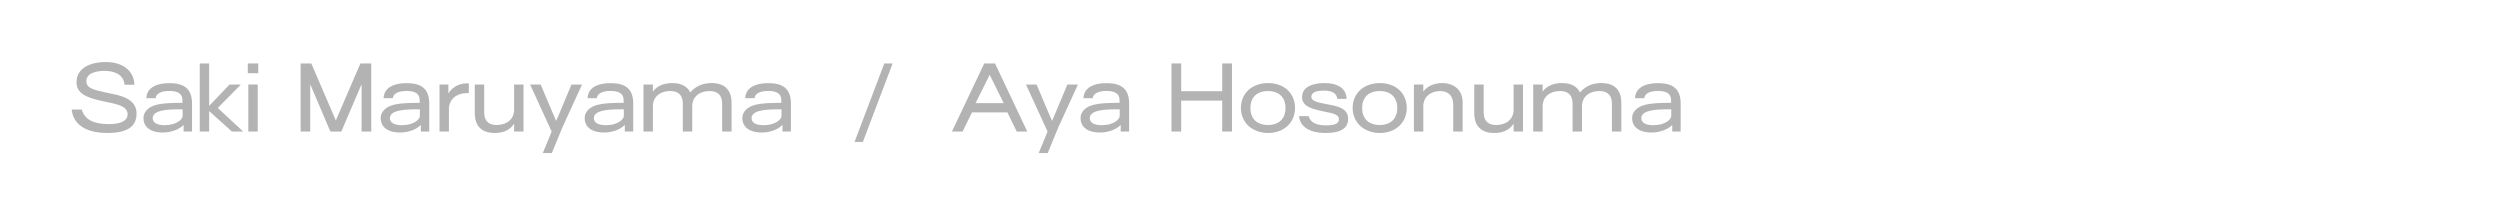 <?xml version="1.0" encoding="utf-8"?>
<svg xmlns="http://www.w3.org/2000/svg" fill="none" height="100%" overflow="visible" preserveAspectRatio="none" style="display: block;" viewBox="0 0 279 24" width="100%">
<g id="Frame 496">
<g id="Saki Maruyama / Aya Hosonuma" opacity="0.3">
<path d="M11.98 14.84C9.28 14.84 8.14 13.66 8 12.22H9.12C9.5 13.49 10.66 13.85 12.19 13.85C13.43 13.85 14.24 13.5 14.24 12.76C14.24 11.96 13.31 11.71 12.68 11.55C12.13 11.42 11.35 11.29 10.46 11.04C9.34 10.71 8.54 10.25 8.54 9.17C8.53 7.5 10.29 6.92 11.75 6.92C13.83 6.92 14.95 7.98 15 9.46H13.9C13.78 8.19 12.57 7.91 11.63 7.91C11.03 7.91 9.64 8.04 9.64 9.05C9.63 9.59 10 9.86 10.79 10.08C11.41 10.25 11.75 10.31 12.45 10.46C13.19 10.62 15.24 10.94 15.24 12.65C15.25 14.16 14.16 14.84 11.98 14.84Z" fill="black"/>
<path d="M18.2 14.79C16.54 14.79 16.01 13.96 16.01 13.2C16.01 12.72 16.24 12.32 16.71 12.01C17.23 11.67 18.08 11.48 20.03 11.48H20.36V11.18C20.36 10.56 19.99 10.15 18.91 10.15C17.74 10.15 17.4 10.59 17.37 10.96H16.33C16.35 10.21 16.87 9.28 18.93 9.28C20.41 9.28 21.43 9.8 21.43 11.54V14.68H20.49V13.95H20.48C20.03 14.43 19.11 14.79 18.2 14.79ZM18.38 13.97C19.72 13.97 20.38 13.31 20.38 12.94V12.2H19.98C18.39 12.2 17.04 12.36 17.04 13.19C17.04 13.67 17.48 13.97 18.38 13.97Z" fill="black"/>
<path d="M24.302 12.05L27.142 14.68H25.882L23.342 12.4V14.68H22.292V7.08H23.342V11.82L25.622 9.43H26.882L24.302 12.05Z" fill="black"/>
<path d="M28.823 8.17H27.653V7.08H28.823V8.17ZM28.763 14.68H27.713V9.43H28.763V14.68Z" fill="black"/>
<path d="M34.62 14.68H33.55V7.08H34.74L37.48 13.44L40.221 7.08H41.431V14.68H40.35V9.4L38.09 14.68H36.87L34.62 9.4V14.68Z" fill="black"/>
<path d="M44.675 14.79C43.015 14.79 42.485 13.96 42.485 13.2C42.485 12.72 42.715 12.32 43.185 12.01C43.705 11.67 44.555 11.48 46.505 11.48H46.835V11.18C46.835 10.56 46.465 10.15 45.385 10.15C44.215 10.15 43.875 10.59 43.845 10.96H42.805C42.825 10.21 43.345 9.28 45.405 9.28C46.885 9.28 47.905 9.8 47.905 11.54V14.68H46.965V13.95H46.955C46.505 14.43 45.585 14.79 44.675 14.79ZM44.855 13.97C46.195 13.97 46.855 13.31 46.855 12.94V12.2H46.455C44.865 12.2 43.515 12.36 43.515 13.19C43.515 13.67 43.955 13.97 44.855 13.97Z" fill="black"/>
<path d="M50.099 14.68H49.049V9.43H50.039V10.42C50.289 10.01 50.709 9.65 51.179 9.47C51.519 9.34 51.869 9.3 52.319 9.3V10.39H52.059C50.999 10.39 50.099 11.07 50.099 12.16V14.68Z" fill="black"/>
<path d="M55.205 14.84C53.815 14.84 52.985 14.12 52.985 12.62V9.43H54.035V12.5C54.035 13.68 54.725 13.95 55.425 13.95C56.545 13.95 57.375 13.32 57.375 12.25V9.43H58.425V14.68H57.375V13.8C56.875 14.58 56.075 14.84 55.205 14.84Z" fill="black"/>
<path d="M61.587 17.08H60.577L61.567 14.68L59.157 9.43H60.337L61.837 12.97L62.057 13.47H62.077L62.297 12.97L63.777 9.43H64.957L62.757 14.23L61.587 17.08Z" fill="black"/>
<path d="M67.438 14.79C65.778 14.79 65.248 13.96 65.248 13.2C65.248 12.72 65.478 12.32 65.948 12.01C66.468 11.67 67.318 11.48 69.268 11.48H69.598V11.18C69.598 10.56 69.228 10.15 68.148 10.15C66.978 10.15 66.638 10.59 66.608 10.96H65.568C65.588 10.21 66.108 9.28 68.168 9.28C69.648 9.28 70.668 9.8 70.668 11.54V14.68H69.728V13.95H69.718C69.268 14.43 68.348 14.79 67.438 14.79ZM67.618 13.97C68.958 13.97 69.618 13.31 69.618 12.94V12.2H69.218C67.628 12.2 66.278 12.36 66.278 13.19C66.278 13.67 66.718 13.97 67.618 13.97Z" fill="black"/>
<path d="M79.423 9.27C80.823 9.27 81.643 9.99 81.643 11.49V14.68H80.593V11.61C80.593 10.43 79.893 10.16 79.193 10.16C78.073 10.16 77.253 10.79 77.253 11.86V14.68H76.203V11.61C76.203 10.43 75.503 10.16 74.803 10.16C73.683 10.16 72.863 10.79 72.863 11.86V14.68H71.813V9.43H72.863V10.22C73.363 9.53 74.173 9.27 75.033 9.27C75.993 9.27 76.683 9.61 77.033 10.32C77.703 9.51 78.583 9.27 79.423 9.27Z" fill="black"/>
<path d="M85.036 14.79C83.376 14.79 82.846 13.96 82.846 13.2C82.846 12.72 83.076 12.32 83.546 12.01C84.066 11.67 84.916 11.48 86.866 11.48H87.196V11.18C87.196 10.56 86.826 10.15 85.746 10.15C84.576 10.15 84.236 10.59 84.206 10.96H83.166C83.186 10.21 83.706 9.28 85.766 9.28C87.246 9.28 88.266 9.8 88.266 11.54V14.68H87.326V13.95H87.316C86.866 14.43 85.946 14.79 85.036 14.79ZM85.216 13.97C86.556 13.97 87.216 13.31 87.216 12.94V12.2H86.816C85.226 12.2 83.876 12.36 83.876 13.19C83.876 13.67 84.316 13.97 85.216 13.97Z" fill="black"/>
<path d="M96.297 15.84H95.367L98.687 7.08H99.617L96.297 15.84Z" fill="black"/>
<path d="M107.425 14.68H106.235L109.845 7.08H111.045L114.645 14.68H113.465L112.425 12.54H108.475L107.425 14.68ZM110.445 8.35L108.875 11.51H112.015L110.445 8.35Z" fill="black"/>
<path d="M116.929 17.08H115.919L116.909 14.68L114.499 9.43H115.679L117.179 12.97L117.399 13.47H117.419L117.639 12.97L119.119 9.43H120.299L118.099 14.23L116.929 17.08Z" fill="black"/>
<path d="M122.78 14.79C121.12 14.79 120.59 13.96 120.59 13.2C120.59 12.72 120.82 12.32 121.29 12.01C121.81 11.67 122.66 11.48 124.61 11.48H124.94V11.18C124.94 10.56 124.57 10.15 123.49 10.15C122.32 10.15 121.98 10.59 121.95 10.96H120.91C120.93 10.21 121.45 9.28 123.51 9.28C124.99 9.28 126.01 9.8 126.01 11.54V14.68H125.07V13.95H125.06C124.61 14.43 123.69 14.79 122.78 14.79ZM122.96 13.97C124.3 13.97 124.96 13.31 124.96 12.94V12.2H124.56C122.97 12.2 121.62 12.36 121.62 13.19C121.62 13.67 122.06 13.97 122.96 13.97Z" fill="black"/>
<path d="M136.398 10.18V7.08H137.488V14.68H136.398V11.23H131.818V14.68H130.738V7.08H131.818V10.18H136.398Z" fill="black"/>
<path d="M141.525 14.84C139.705 14.84 138.485 13.63 138.485 12.05C138.485 10.43 139.705 9.27 141.525 9.27C143.335 9.27 144.525 10.43 144.525 12.05C144.525 13.63 143.335 14.84 141.525 14.84ZM141.505 13.95C142.775 13.95 143.465 13.2 143.465 12.05C143.465 10.91 142.775 10.16 141.505 10.16C140.225 10.16 139.545 10.91 139.545 12.05C139.545 13.2 140.225 13.95 141.505 13.95Z" fill="black"/>
<path d="M147.989 14.84C145.939 14.84 145.069 14.01 144.969 12.96H146.039C146.259 13.75 147.029 13.99 148.019 13.99C148.959 13.99 149.429 13.77 149.429 13.32C149.429 12.78 148.769 12.65 148.009 12.5C146.449 12.18 145.309 11.91 145.309 10.83C145.309 9.7 146.509 9.27 147.799 9.27C149.509 9.27 150.249 10.03 150.289 11.03H149.239C149.149 10.24 148.359 10.11 147.719 10.11C147.129 10.11 146.349 10.22 146.349 10.8C146.349 11.24 146.859 11.4 148.079 11.63C149.339 11.86 150.449 12.08 150.449 13.28C150.449 14.33 149.589 14.84 147.989 14.84Z" fill="black"/>
<path d="M153.995 14.84C152.175 14.84 150.955 13.63 150.955 12.05C150.955 10.43 152.175 9.27 153.995 9.27C155.805 9.27 156.995 10.43 156.995 12.05C156.995 13.63 155.805 14.84 153.995 14.84ZM153.975 13.95C155.245 13.95 155.935 13.2 155.935 12.05C155.935 10.91 155.245 10.16 153.975 10.16C152.695 10.16 152.015 10.91 152.015 12.05C152.015 13.2 152.695 13.95 153.975 13.95Z" fill="black"/>
<path d="M158.84 14.68H157.79V9.43H158.84V10.22C159.36 9.5 160.25 9.27 160.95 9.27C162.36 9.27 163.23 10.14 163.23 11.4V14.68H162.18V11.71C162.18 10.72 161.67 10.16 160.71 10.16C159.7 10.16 158.84 10.79 158.84 11.86V14.68Z" fill="black"/>
<path d="M166.748 14.84C165.358 14.84 164.528 14.12 164.528 12.62V9.43H165.578V12.5C165.578 13.68 166.268 13.95 166.968 13.95C168.088 13.95 168.918 13.32 168.918 12.25V9.43H169.968V14.68H168.918V13.8C168.418 14.58 167.618 14.84 166.748 14.84Z" fill="black"/>
<path d="M178.72 9.27C180.12 9.27 180.94 9.99 180.94 11.49V14.68H179.89V11.61C179.89 10.43 179.19 10.16 178.49 10.16C177.37 10.16 176.55 10.79 176.55 11.86V14.68H175.5V11.61C175.5 10.43 174.8 10.16 174.1 10.16C172.98 10.16 172.16 10.79 172.16 11.86V14.68H171.11V9.43H172.16V10.22C172.66 9.53 173.47 9.27 174.33 9.27C175.29 9.27 175.98 9.61 176.33 10.32C177 9.51 177.88 9.27 178.72 9.27Z" fill="black"/>
<path d="M184.333 14.79C182.673 14.79 182.143 13.96 182.143 13.2C182.143 12.72 182.373 12.32 182.843 12.01C183.363 11.67 184.213 11.48 186.163 11.48H186.493V11.18C186.493 10.56 186.123 10.15 185.043 10.15C183.873 10.15 183.533 10.59 183.503 10.96H182.463C182.483 10.21 183.003 9.28 185.063 9.28C186.543 9.28 187.563 9.8 187.563 11.54V14.68H186.623V13.95H186.613C186.163 14.43 185.243 14.79 184.333 14.79ZM184.513 13.97C185.853 13.97 186.513 13.31 186.513 12.94V12.2H186.113C184.523 12.2 183.173 12.36 183.173 13.19C183.173 13.67 183.613 13.97 184.513 13.97Z" fill="black"/>
</g>
</g>
</svg>
